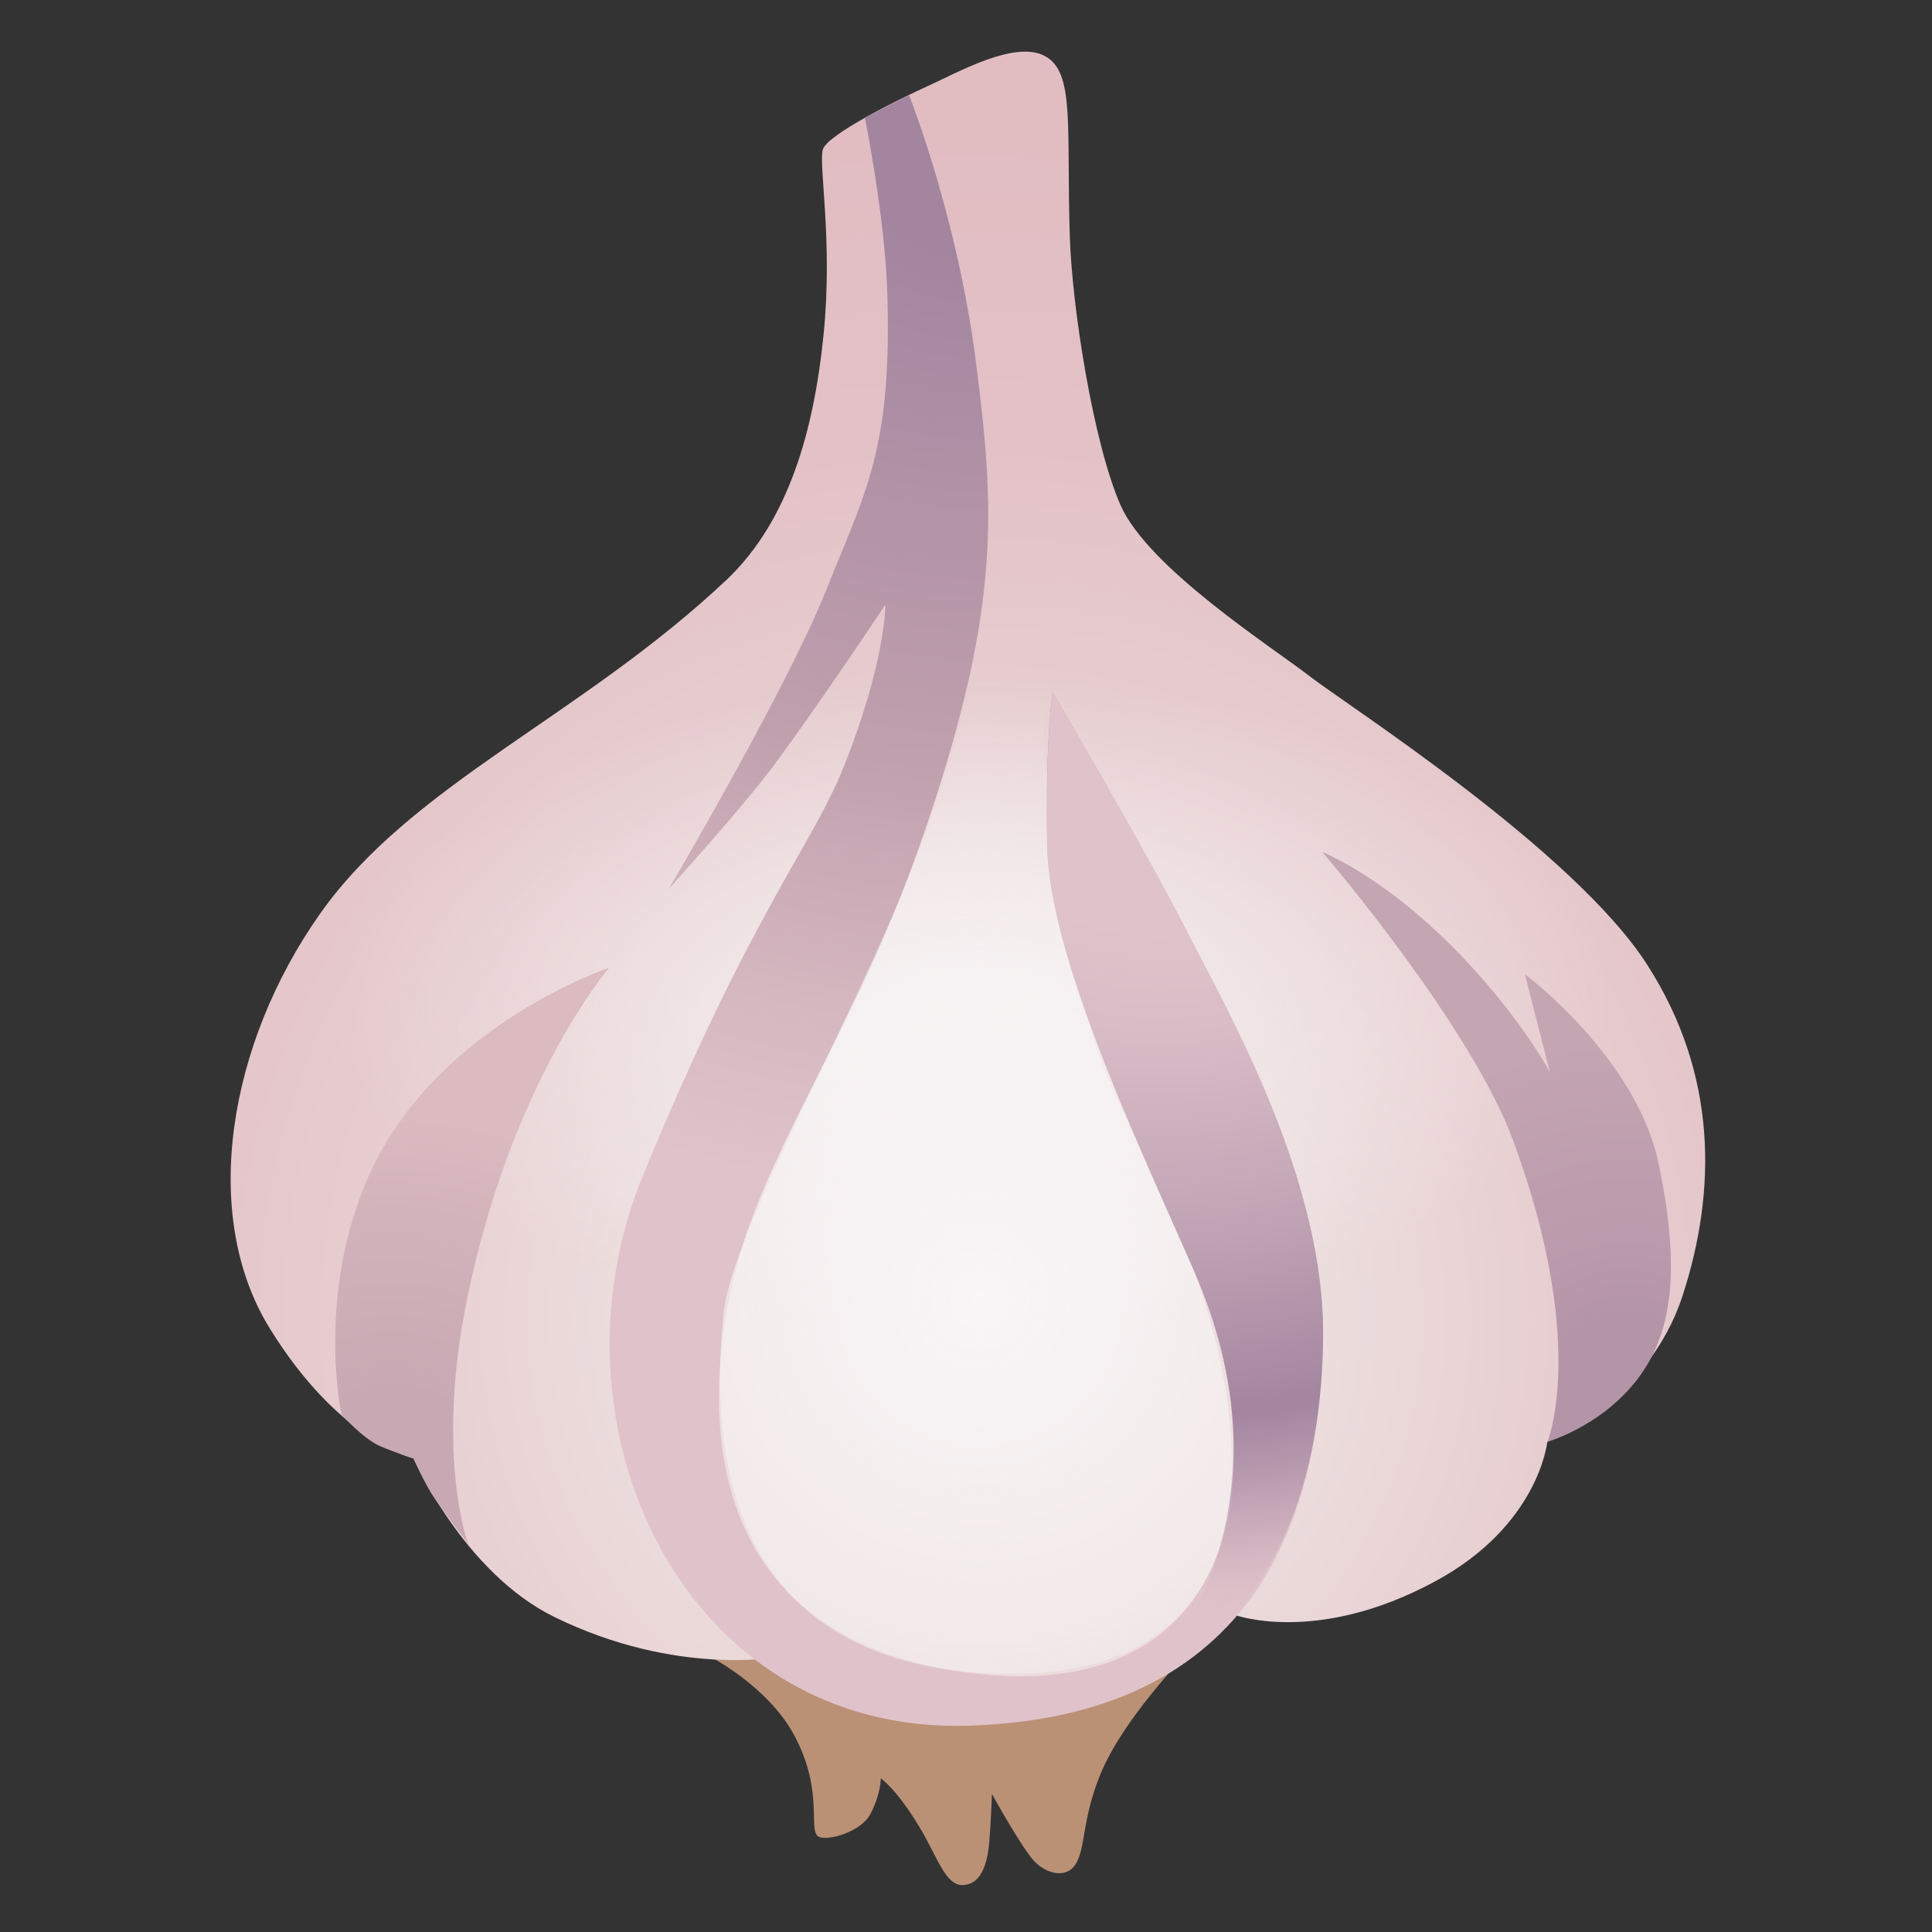 <?xml version="1.0" encoding="utf-8"?><!-- Uploaded to: SVG Repo, www.svgrepo.com, Generator: SVG Repo Mixer Tools -->
<svg width="800px" height="800px" viewBox="0 0 128 128" xmlns="http://www.w3.org/2000/svg" xmlns:xlink="http://www.w3.org/1999/xlink" aria-hidden="true" role="img" class="iconify iconify--noto" preserveAspectRatio="xMidYMid meet"><rect x="0" y="0" width="128" height="128" fill="#333333" stroke="none"/><path d="M63.2 98.97l-16.13 10.8s3.79 1.95 5.53 5.16c2.1 3.87.81 6.52 1.72 6.79c.73.22 2.77-.42 3.35-1.54c.72-1.4.68-2.36.68-2.36s1.06.68 2.67 3.4c1.06 1.8 1.63 3.67 2.72 3.67c1.45 0 1.72-1.86 1.81-2.94s.17-3.09.17-3.09s2.04 3.69 2.85 4.5s2.19 1.17 2.78-.01c.59-1.18.35-2.75 1.5-5.67c1.65-4.18 6.83-9.23 6.83-9.23L63.2 98.97z" fill="#bb9176"></path><radialGradient id="IconifyId17ecdb2904d178eab8889" cx="64.612" cy="87.374" r="115.018" gradientUnits="userSpaceOnUse"><stop offset=".181" stop-color="#eddfdf"></stop><stop offset=".335" stop-color="#e7ced1"></stop><stop offset=".519" stop-color="#e3c1c6"></stop><stop offset=".69" stop-color="#e1bdc2"></stop></radialGradient><path d="M27.4 96.62s3.29 7.55 9.33 10.51c8.14 3.99 14.95 2.63 14.95 2.63s5.17 4.17 13.68 4.17c8.52 0 16.31-6.98 16.31-6.98s5.45 2.12 13.41-2.18c6.89-3.72 7.43-9.24 7.43-9.24s6.71-2.72 8.97-9.7c2.27-6.98 2.3-14.69-2.36-21.93c-4.89-7.61-19.94-17.22-22.38-19.12c-2.45-1.9-10.69-7.16-12.51-11.33s-3.2-13.16-3.35-17.7c-.24-7.33.36-10.94-1.64-12.03c-1.99-1.09-5.8 1.09-7.79 1.99s-6.62 3.21-6.93 4.18s.68 6.06.04 12.31c-.63 6.25-2.29 12.31-6.43 16.22c-9.61 9.06-20.84 13.5-26.92 22.11s-7.98 19.94-3.35 27.46c4.64 7.54 9.54 8.63 9.54 8.63z" fill="url(#IconifyId17ecdb2904d178eab8889)"></path><radialGradient id="IconifyId17ecdb2904d178eab8890" cx="64.565" cy="66.371" r="26.049" gradientTransform="matrix(-.01 -1 1.971 -.02 -65.592 132.234)" gradientUnits="userSpaceOnUse"><stop offset="0" stop-color="#f8f6f7" stop-opacity=".7"></stop><stop offset=".824" stop-color="#f8f6f7" stop-opacity="0"></stop></radialGradient><path d="M27.4 96.62s3.29 7.55 9.33 10.51c8.14 3.99 14.95 2.63 14.95 2.63s5.17 4.17 13.68 4.17c8.52 0 16.31-6.98 16.31-6.98s5.45 2.12 13.41-2.18c6.89-3.72 7.43-9.24 7.43-9.24s6.71-2.72 8.97-9.7c2.27-6.98 2.3-14.69-2.36-21.93c-4.89-7.61-14.05-13.56-22.38-19.12c-2.58-1.72-10.69-7.16-12.51-11.33s-3.27-12.1-3.47-16.63c-.25-5.79-15.56-.86-16.2 5.39c-.63 6.25-2.29 12.31-6.43 16.22c-9.61 9.06-20.84 13.5-26.92 22.11S13.23 80.48 17.86 88c4.64 7.53 9.54 8.62 9.54 8.62z" fill="url(#IconifyId17ecdb2904d178eab8890)"></path><radialGradient id="IconifyId17ecdb2904d178eab8891" cx="25.932" cy="98.597" r="35.817" gradientUnits="userSpaceOnUse"><stop offset=".181" stop-color="#c8a9b3"></stop><stop offset=".488" stop-color="#d2b2ba"></stop><stop offset=".69" stop-color="#dbbac0"></stop></radialGradient><path d="M40.35 64.12s-11.79 3.91-16.1 14.2c-3.29 7.85-1.62 15.41-1.62 15.41s1.44 1.6 2.55 2.08c1.12.48 2.21.81 2.21.81s.74 1.67 1.38 2.62s2.24 3.03 2.24 3.03s-2.18-5.81-.07-16.19c2.94-14.43 9.41-21.96 9.41-21.96z" fill="url(#IconifyId17ecdb2904d178eab8891)"></path><radialGradient id="IconifyId17ecdb2904d178eab8892" cx="107.737" cy="91.951" r="38.442" gradientUnits="userSpaceOnUse"><stop offset=".126" stop-color="#b494a7"></stop><stop offset=".283" stop-color="#bb9bac"></stop><stop offset=".6" stop-color="#c4a5b2"></stop></radialGradient><path d="M87.61 56.45s9.82 11.42 12.67 19.19c4.93 13.45 2.24 19.88 2.24 19.88s3.28-.92 5.68-3.79s3.3-6.95 1.69-14.63c-1.49-7.08-8.86-12.55-8.86-12.55l1.66 6.49s-1.77-3.35-5.6-7.43c-5.14-5.47-9.48-7.16-9.48-7.16z" fill="url(#IconifyId17ecdb2904d178eab8892)"></path><radialGradient id="IconifyId17ecdb2904d178eab8893" cx="65.073" cy="6.791" r="108.381" gradientUnits="userSpaceOnUse"><stop offset=".094" stop-color="#a385a0"></stop><stop offset=".403" stop-color="#c0a0ad"></stop><stop offset=".405" stop-color="#c0a0ad"></stop><stop offset=".559" stop-color="#d5b7c0"></stop><stop offset=".671" stop-color="#e0c3ca"></stop></radialGradient><path d="M44.31 58.89s7.76-13.17 10.34-19.59c2.72-6.77 4.44-9.5 4.14-19.83c-.16-5.14-1.49-11.68-1.49-11.68l2.93-1.49s3.21 8.08 4.43 17.69c1.22 9.61 1.66 15.94-3.08 30.15c-3.94 11.81-8.52 18.37-11.56 26.04c-3.04 7.67-6.81 27.91 14.12 30.64c18.62 2.43 20.38-14.28 14.96-26.63c-4.13-9.43-9.61-21.05-9.73-28.23s.37-10.1.37-10.1s6.08 10.34 8.88 15.82c2.8 5.48 9.16 16.49 9.03 26.95c-.12 10.13-3.24 25.05-23.44 25.7c-18.98.62-28.42-19.93-21.61-36.46c7.25-17.6 11.17-21.72 13.32-27.12c2.78-6.98 2.74-10.7 2.74-10.7s-4.25 6.42-7.41 10.68c-2.1 2.82-6.94 8.16-6.94 8.16z" fill="url(#IconifyId17ecdb2904d178eab8893)"></path><radialGradient id="IconifyId17ecdb2904d178eab8894" cx="64.939" cy="86.32" r="52.059" gradientUnits="userSpaceOnUse"><stop offset="0" stop-color="#f8f6f7"></stop><stop offset=".782" stop-color="#f8f6f7" stop-opacity="0"></stop></radialGradient><path d="M67.37 35.58s1.48 4.72 1.77 12.4c.3 7.68 1.41 12.53 3.11 20.09c1.34 5.95 8.99 15.91 9.35 28.18c.24 8.19-3.69 15.12-15.85 14.63c-19.63-.79-18.37-18.39-17.79-23.99c.63-5.94 11.29-24.29 14.24-34.19c1.93-6.46 5.17-17.12 5.17-17.12z" fill="url(#IconifyId17ecdb2904d178eab8894)"></path><radialGradient id="IconifyId17ecdb2904d178eab8895" cx="76.919" cy="46.384" r="63.068" gradientUnits="userSpaceOnUse"><stop offset=".238" stop-color="#e0c3ca"></stop><stop offset=".357" stop-color="#d8bbc5"></stop><stop offset=".542" stop-color="#c3a6b6"></stop><stop offset=".753" stop-color="#a385a0"></stop><stop offset=".819" stop-color="#a688a2" stop-opacity=".705"></stop><stop offset=".871" stop-color="#b092a9" stop-opacity=".472"></stop><stop offset=".918" stop-color="#c0a3b4" stop-opacity=".26"></stop><stop offset=".963" stop-color="#d7bac4" stop-opacity=".061"></stop><stop offset=".976" stop-color="#e0c3ca" stop-opacity="0"></stop></radialGradient><path d="M79.11 84.2c7.33 16.75-3.06 27.05-3.06 27.05c9.57-4.82 11.52-14.91 11.61-22.61c.12-10.46-6.24-21.48-9.03-26.95c-2.8-5.48-8.88-15.82-8.88-15.82s-.49 2.92-.37 10.1s5.57 18.82 9.73 28.23" fill="url(#IconifyId17ecdb2904d178eab8895)"></path></svg>